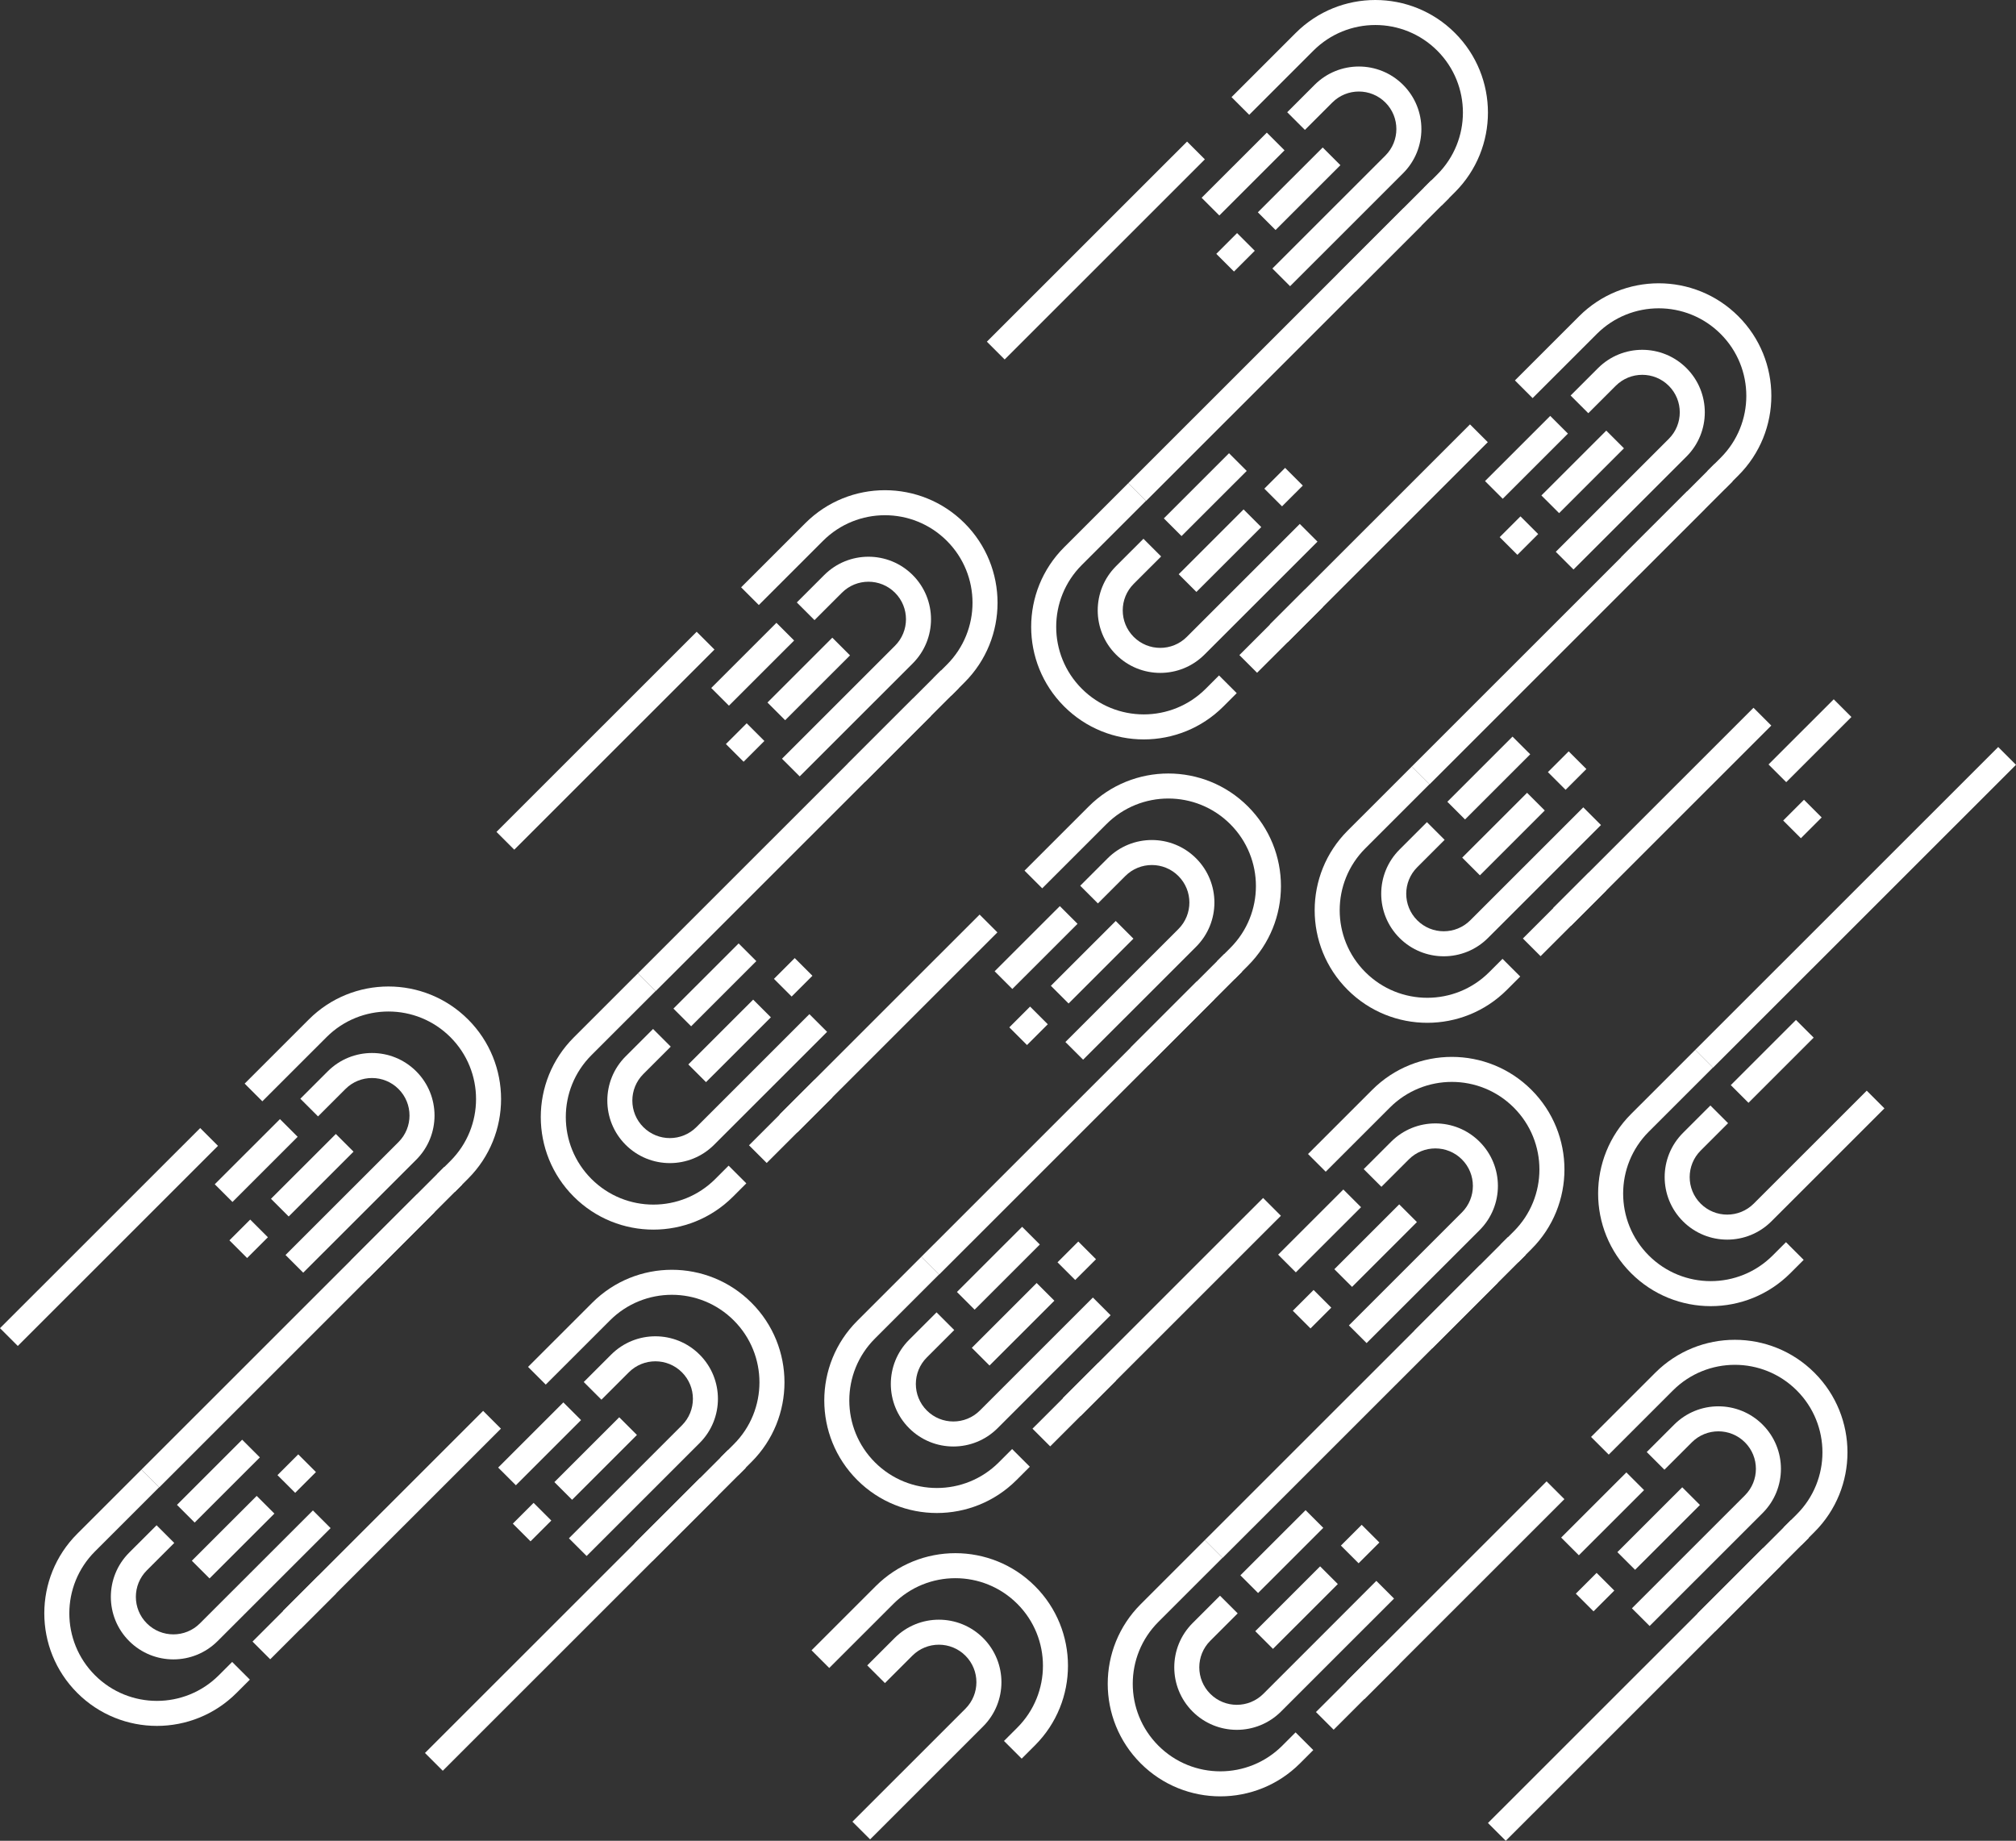 <?xml version="1.0" encoding="UTF-8"?> <svg xmlns="http://www.w3.org/2000/svg" width="909" height="830" viewBox="0 0 909 830" fill="none"><rect x="0" y="0" width="909" height="830" fill="#333333" stroke="none"/> <path fill-rule="evenodd" clip-rule="evenodd" d="M142.459 663.743L134.478 655.766L125.111 665.131L133.09 673.109L142.459 663.743Z" fill="white"></path> <path fill-rule="evenodd" clip-rule="evenodd" d="M123.723 682.472L115.742 674.494L86.501 703.726L94.481 711.704L123.723 682.472Z" fill="white"></path> <path fill-rule="evenodd" clip-rule="evenodd" d="M34.848 763.335C54.678 783.158 86.828 783.158 106.658 763.335L112.659 757.338L104.678 749.361L98.675 755.359C83.252 770.776 58.25 770.776 42.827 755.359C27.405 739.943 27.405 714.948 42.827 699.529L71.766 670.604L63.787 662.63L34.848 691.553C15.018 711.376 15.018 743.513 34.848 763.335Z" fill="white"></path> <path fill-rule="evenodd" clip-rule="evenodd" d="M151.497 718.512L143.517 710.535L113.859 740.181L121.84 748.159L151.497 718.512Z" fill="white"></path> <path fill-rule="evenodd" clip-rule="evenodd" d="M117.167 657.133L109.186 649.155L79.793 678.54L87.773 686.517L117.167 657.133Z" fill="white"></path> <path fill-rule="evenodd" clip-rule="evenodd" d="M90.143 731.976C83.535 738.582 72.825 738.585 66.217 731.98C59.608 725.373 59.608 714.663 66.217 708.058L78.574 695.703L70.599 687.729L58.24 700.083C47.226 711.092 47.226 728.943 58.24 739.954C69.253 750.963 87.111 750.963 98.124 739.954L102.892 735.188L149.071 689.025L141.091 681.047L94.911 727.21L90.143 731.976Z" fill="white"></path> <path fill-rule="evenodd" clip-rule="evenodd" d="M466.671 715.186C486.501 735.008 486.501 767.145 466.671 786.968L460.67 792.965L452.689 784.987L458.692 778.988C474.113 763.572 474.113 738.578 458.692 723.162C443.268 707.743 418.263 707.743 402.841 723.162L373.902 752.089L365.925 744.113L394.862 715.186C414.692 695.363 446.841 695.363 466.671 715.186Z" fill="white"></path> <path fill-rule="evenodd" clip-rule="evenodd" d="M435.299 770.46C441.906 763.854 441.91 753.148 435.302 746.542C428.693 739.936 417.98 739.936 411.371 746.542L399.013 758.895L391.036 750.923L403.393 738.568C414.408 727.559 432.264 727.559 443.279 738.568C454.293 749.577 454.293 767.428 443.279 778.437L438.511 783.204L392.331 829.365L384.35 821.389L430.53 775.226L435.299 770.46Z" fill="white"></path> <path fill-rule="evenodd" clip-rule="evenodd" d="M239.212 694.976L231.231 686.998L240.6 677.635L248.581 685.611L239.212 694.976Z" fill="white"></path> <path fill-rule="evenodd" clip-rule="evenodd" d="M257.948 676.248L249.967 668.27L279.21 639.04L287.19 647.016L257.948 676.248Z" fill="white"></path> <path fill-rule="evenodd" clip-rule="evenodd" d="M481.812 452.47L473.832 444.492L503.074 415.263L511.055 423.239L481.812 452.47Z" fill="white"></path> <path fill-rule="evenodd" clip-rule="evenodd" d="M702.989 231.375L695.008 223.397L724.251 194.168L732.232 202.144L702.989 231.375Z" fill="white"></path> <path fill-rule="evenodd" clip-rule="evenodd" d="M338.844 587.407C358.674 607.229 358.674 639.366 338.844 659.189L332.843 665.186L324.862 657.208L330.865 651.209C346.286 635.793 346.286 610.8 330.865 595.383H330.863C315.44 579.964 290.436 579.964 275.013 595.383L246.075 624.31L238.098 616.334L267.034 587.407C286.863 567.584 319.014 567.584 338.844 587.407Z" fill="white"></path> <path fill-rule="evenodd" clip-rule="evenodd" d="M294.002 704.012L286.021 696.034L315.679 666.387L323.66 674.365L294.002 704.012Z" fill="white"></path> <path fill-rule="evenodd" clip-rule="evenodd" d="M232.601 669.694L224.62 661.716L254.014 632.334L261.995 640.31L232.601 669.694Z" fill="white"></path> <path fill-rule="evenodd" clip-rule="evenodd" d="M307.471 642.68C314.079 636.075 314.082 625.368 307.475 618.762C300.865 612.156 290.152 612.156 283.543 618.762L271.184 631.116L263.208 623.144L275.566 610.789C286.581 599.78 304.437 599.78 315.452 610.789C326.465 621.798 326.465 639.649 315.452 650.658L310.684 655.425L264.503 701.586L256.522 693.61L302.703 647.447L307.471 642.68Z" fill="white"></path> <path fill-rule="evenodd" clip-rule="evenodd" d="M111.427 567.24L103.447 559.262L112.817 549.899L120.798 557.875L111.427 567.24Z" fill="white"></path> <path fill-rule="evenodd" clip-rule="evenodd" d="M130.165 548.511L122.184 540.533L151.427 511.304L159.407 519.28L130.165 548.511Z" fill="white"></path> <path fill-rule="evenodd" clip-rule="evenodd" d="M211.059 459.67C230.889 479.493 230.889 511.63 211.059 531.453L205.058 537.451L197.077 529.474L203.08 523.473C218.502 508.056 218.502 483.063 203.08 467.646C187.655 452.23 162.651 452.23 147.228 467.646L118.29 496.574L110.313 488.598L139.249 459.67C159.08 439.848 191.229 439.848 211.059 459.67Z" fill="white"></path> <path fill-rule="evenodd" clip-rule="evenodd" d="M166.219 576.275L158.238 568.297L187.894 538.653L195.875 546.631L166.219 576.275Z" fill="white"></path> <path fill-rule="evenodd" clip-rule="evenodd" d="M104.816 541.958L96.835 533.98L126.231 504.597L134.212 512.575L104.816 541.958Z" fill="white"></path> <path fill-rule="evenodd" clip-rule="evenodd" d="M179.686 514.944C186.294 508.339 186.299 497.632 179.69 491.027C173.082 484.42 162.368 484.42 155.758 491.027L143.401 503.38L135.424 495.407L147.783 483.053C158.796 472.044 176.654 472.044 187.667 483.053C198.68 494.062 198.68 511.913 187.667 522.922L182.899 527.688L136.719 573.849L128.738 565.873L174.918 519.71L179.686 514.944Z" fill="white"></path> <path fill-rule="evenodd" clip-rule="evenodd" d="M208.395 534.114L71.81 670.649L63.787 662.629L200.372 526.094L208.395 534.114Z" fill="white"></path> <path fill-rule="evenodd" clip-rule="evenodd" d="M98.293 516.653L8.025 606.887L0 598.867L90.27 508.633L98.293 516.653Z" fill="white"></path> <path fill-rule="evenodd" clip-rule="evenodd" d="M225.864 644.176L135.596 734.41L127.57 726.388L217.841 636.154L225.864 644.176Z" fill="white"></path> <path fill-rule="evenodd" clip-rule="evenodd" d="M336.224 661.894L199.637 798.428L191.614 790.408L328.199 653.873L336.224 661.894Z" fill="white"></path> <path fill-rule="evenodd" clip-rule="evenodd" d="M621.95 695.508L613.969 687.53L604.602 696.895L612.581 704.873L621.95 695.508Z" fill="white"></path> <path fill-rule="evenodd" clip-rule="evenodd" d="M603.214 714.238L595.233 706.26L565.992 735.492L573.971 743.469L603.214 714.238Z" fill="white"></path> <path fill-rule="evenodd" clip-rule="evenodd" d="M514.339 795.102C534.169 814.924 566.319 814.924 586.149 795.102L592.148 789.103L584.167 781.125L578.166 787.126C562.743 802.542 537.739 802.542 522.318 787.126C506.894 771.707 506.894 746.712 522.318 731.295L551.255 702.368L543.276 694.394L514.339 723.319C494.509 743.142 494.509 775.279 514.339 795.102Z" fill="white"></path> <path fill-rule="evenodd" clip-rule="evenodd" d="M630.988 750.278L623.007 742.3L593.35 771.945L601.33 779.923L630.988 750.278Z" fill="white"></path> <path fill-rule="evenodd" clip-rule="evenodd" d="M596.658 688.899L588.677 680.921L559.283 710.304L567.262 718.282L596.658 688.899Z" fill="white"></path> <path fill-rule="evenodd" clip-rule="evenodd" d="M569.634 763.741C563.025 770.346 552.315 770.349 545.706 763.744C539.098 757.139 539.098 746.429 545.706 739.822L558.065 727.469L550.09 719.495L537.729 731.848C526.717 742.859 526.717 760.709 537.729 771.718C548.744 782.728 566.6 782.728 577.615 771.718L582.383 766.952L628.56 720.789L620.581 712.812L574.402 758.974L569.634 763.741Z" fill="white"></path> <path fill-rule="evenodd" clip-rule="evenodd" d="M475.408 586.48L467.427 578.503L438.186 607.734L446.165 615.712L475.408 586.48Z" fill="white"></path> <path fill-rule="evenodd" clip-rule="evenodd" d="M386.533 667.344C406.363 687.166 438.512 687.166 458.343 667.344L464.342 661.345L456.361 653.367L450.36 659.368C434.937 674.785 409.935 674.785 394.512 659.368C379.088 643.949 379.088 618.954 394.512 603.538L423.449 574.61L415.47 566.636L386.533 595.562C366.703 615.384 366.703 647.521 386.533 667.344Z" fill="white"></path> <path fill-rule="evenodd" clip-rule="evenodd" d="M503.182 622.521L495.201 614.543L465.543 644.188L473.524 652.165L503.182 622.521Z" fill="white"></path> <path fill-rule="evenodd" clip-rule="evenodd" d="M468.852 561.141L460.871 553.164L431.477 582.548L439.456 590.526L468.852 561.141Z" fill="white"></path> <path fill-rule="evenodd" clip-rule="evenodd" d="M441.828 635.983C435.22 642.59 424.509 642.594 417.9 635.987C411.292 629.382 411.292 618.671 417.9 612.064L430.259 599.712L422.284 591.737L409.923 604.092C398.911 615.101 398.911 632.952 409.923 643.961C420.938 654.97 438.795 654.97 449.809 643.961L454.577 639.195L500.755 593.032L492.776 585.054L446.596 631.217L441.828 635.983Z" fill="white"></path> <path fill-rule="evenodd" clip-rule="evenodd" d="M366.316 439.971L358.335 431.993L348.968 441.36L356.947 449.338L366.316 439.971Z" fill="white"></path> <path fill-rule="evenodd" clip-rule="evenodd" d="M347.58 458.701L339.599 450.724L310.359 479.955L318.338 487.933L347.58 458.701Z" fill="white"></path> <path fill-rule="evenodd" clip-rule="evenodd" d="M494.175 567.782L486.194 559.804L476.828 569.169L484.807 577.147L494.175 567.782Z" fill="white"></path> <path fill-rule="evenodd" clip-rule="evenodd" d="M715.288 346.753L707.307 338.775L697.94 348.14L705.919 356.118L715.288 346.753Z" fill="white"></path> <path fill-rule="evenodd" clip-rule="evenodd" d="M258.706 539.565C278.536 559.387 310.685 559.387 330.515 539.565L336.514 533.566L328.533 525.588L322.532 531.589C307.11 547.005 282.105 547.005 266.685 531.589C251.26 516.17 251.26 491.175 266.685 475.758L295.621 446.831L287.642 438.857L258.706 467.782C238.875 487.605 238.875 519.742 258.706 539.565Z" fill="white"></path> <path fill-rule="evenodd" clip-rule="evenodd" d="M375.355 494.741L367.374 486.764L337.716 516.408L345.697 524.386L375.355 494.741Z" fill="white"></path> <path fill-rule="evenodd" clip-rule="evenodd" d="M341.024 433.363L333.044 425.385L303.65 454.769L311.629 462.747L341.024 433.363Z" fill="white"></path> <path fill-rule="evenodd" clip-rule="evenodd" d="M314 508.204C307.391 514.809 296.682 514.815 290.072 508.208C283.465 501.603 283.465 490.892 290.072 484.285L302.431 471.932L294.456 463.958L282.095 476.311C271.084 487.322 271.084 505.173 282.095 516.182C293.11 527.191 310.968 527.191 321.981 516.182L326.749 511.416L372.928 465.253L364.947 457.275L318.768 503.438L314 508.204Z" fill="white"></path> <path fill-rule="evenodd" clip-rule="evenodd" d="M718.511 726.548L710.53 718.571L719.899 709.207L727.88 717.183L718.511 726.548Z" fill="white"></path> <path fill-rule="evenodd" clip-rule="evenodd" d="M737.247 707.82L729.266 699.842L758.508 670.612L766.489 678.588L737.247 707.82Z" fill="white"></path> <path fill-rule="evenodd" clip-rule="evenodd" d="M818.14 618.979C837.971 638.802 837.971 670.939 818.14 690.761L812.139 696.76L804.158 688.782L810.161 682.782C825.584 667.365 825.584 642.372 810.161 626.955C794.739 611.538 769.733 611.538 754.31 626.955L725.372 655.882L717.395 647.906L746.331 618.979C766.161 599.156 798.31 599.156 818.14 618.979Z" fill="white"></path> <path fill-rule="evenodd" clip-rule="evenodd" d="M773.3 735.584L765.32 727.606L794.977 697.96L802.958 705.937L773.3 735.584Z" fill="white"></path> <path fill-rule="evenodd" clip-rule="evenodd" d="M711.898 701.267L703.917 693.289L733.313 663.906L741.294 671.884L711.898 701.267Z" fill="white"></path> <path fill-rule="evenodd" clip-rule="evenodd" d="M786.768 674.253C793.377 667.648 793.381 656.941 786.772 650.336C780.164 643.729 769.449 643.729 762.842 650.336L750.483 662.688L742.505 654.716L754.865 642.362C765.878 631.352 783.735 631.352 794.749 642.362C805.764 653.371 805.764 671.221 794.749 682.231L789.981 686.997L743.802 733.158L735.821 725.182L782 679.019L786.768 674.253Z" fill="white"></path> <path fill-rule="evenodd" clip-rule="evenodd" d="M590.897 598.984L582.916 591.007L592.285 581.642L600.266 589.618L590.897 598.984Z" fill="white"></path> <path fill-rule="evenodd" clip-rule="evenodd" d="M609.633 580.254L601.652 572.276L630.894 543.047L638.875 551.023L609.633 580.254Z" fill="white"></path> <path fill-rule="evenodd" clip-rule="evenodd" d="M690.527 491.413C710.357 511.236 710.357 543.373 690.527 563.195L684.527 569.194L676.546 561.216L682.548 555.216C697.97 539.799 697.97 514.806 682.548 499.389C667.125 483.973 642.121 483.973 626.696 499.389L597.758 528.317L589.781 520.341L618.717 491.413C638.547 471.591 670.697 471.591 690.527 491.413Z" fill="white"></path> <path fill-rule="evenodd" clip-rule="evenodd" d="M645.686 608.018L637.706 600.04L667.363 570.396L675.344 578.373L645.686 608.018Z" fill="white"></path> <path fill-rule="evenodd" clip-rule="evenodd" d="M584.284 573.702L576.303 565.725L605.699 536.342L613.68 544.318L584.284 573.702Z" fill="white"></path> <path fill-rule="evenodd" clip-rule="evenodd" d="M659.154 546.689C665.764 540.082 665.767 529.375 659.16 522.77C652.55 516.163 641.836 516.163 635.228 522.77L622.869 535.124L614.892 527.152L627.251 514.796C638.264 503.788 656.122 503.788 667.135 514.796C678.15 525.805 678.15 543.656 667.135 554.667L662.367 559.433L616.188 605.592L608.208 597.616L654.386 551.455L659.154 546.689Z" fill="white"></path> <path fill-rule="evenodd" clip-rule="evenodd" d="M463.069 471.205L455.089 463.226L464.457 453.863L472.438 461.839L463.069 471.205Z" fill="white"></path> <path fill-rule="evenodd" clip-rule="evenodd" d="M562.699 363.634C582.529 383.457 582.529 415.594 562.699 435.417L556.7 441.415L548.719 433.438L554.72 427.437C570.142 412.02 570.142 387.027 554.72 371.61C539.297 356.194 514.293 356.194 498.869 371.61L469.93 400.538L461.953 392.562L490.89 363.634C510.72 343.812 542.869 343.812 562.699 363.634Z" fill="white"></path> <path fill-rule="evenodd" clip-rule="evenodd" d="M517.859 480.239L509.878 472.261L539.536 442.617L547.517 450.594L517.859 480.239Z" fill="white"></path> <path fill-rule="evenodd" clip-rule="evenodd" d="M456.457 445.924L448.476 437.946L477.871 408.563L485.852 416.539L456.457 445.924Z" fill="white"></path> <path fill-rule="evenodd" clip-rule="evenodd" d="M531.327 418.91C537.936 412.303 537.94 401.596 531.33 394.991C524.723 388.384 514.008 388.384 507.401 394.991L495.041 407.345L487.064 399.373L499.423 387.017C510.437 376.009 528.294 376.009 539.308 387.017C550.323 398.026 550.323 415.877 539.308 426.886L534.54 431.654L488.361 477.813L480.38 469.837L526.559 423.676L531.327 418.91Z" fill="white"></path> <path fill-rule="evenodd" clip-rule="evenodd" d="M335.285 343.469L327.304 335.491L336.672 326.128L344.653 334.104L335.285 343.469Z" fill="white"></path> <path fill-rule="evenodd" clip-rule="evenodd" d="M354.02 324.741L346.04 316.763L375.282 287.533L383.263 295.509L354.02 324.741Z" fill="white"></path> <path fill-rule="evenodd" clip-rule="evenodd" d="M434.914 235.898C454.744 255.72 454.744 287.859 434.914 307.68L428.915 313.679L420.934 305.701L426.935 299.702C442.358 284.285 442.358 259.291 426.935 243.874C411.513 228.457 386.508 228.457 371.084 243.874L342.147 272.801L334.17 264.825L363.105 235.898C382.935 216.075 415.084 216.075 434.914 235.898Z" fill="white"></path> <path fill-rule="evenodd" clip-rule="evenodd" d="M390.074 352.504L382.093 344.527L411.751 314.88L419.732 322.858L390.074 352.504Z" fill="white"></path> <path fill-rule="evenodd" clip-rule="evenodd" d="M328.674 318.187L320.693 310.209L350.086 280.827L358.067 288.803L328.674 318.187Z" fill="white"></path> <path fill-rule="evenodd" clip-rule="evenodd" d="M403.543 291.173C410.151 284.567 410.155 273.861 403.547 267.255C396.938 260.649 386.223 260.649 379.615 267.255L367.256 279.609L359.279 271.637L371.638 259.28C382.652 248.273 400.509 248.273 411.524 259.28C422.538 270.291 422.538 288.14 411.524 299.151L406.756 303.918L360.576 350.077L352.595 342.101L398.775 295.94L403.543 291.173Z" fill="white"></path> <path fill-rule="evenodd" clip-rule="evenodd" d="M432.252 310.343L295.667 446.876L287.642 438.857L424.229 302.323L432.252 310.343Z" fill="white"></path> <path fill-rule="evenodd" clip-rule="evenodd" d="M322.15 292.88L231.882 383.116L223.857 375.094L314.127 284.861L322.15 292.88Z" fill="white"></path> <path fill-rule="evenodd" clip-rule="evenodd" d="M449.721 420.403L359.451 510.637L351.427 502.617L441.697 412.384L449.721 420.403Z" fill="white"></path> <path fill-rule="evenodd" clip-rule="evenodd" d="M560.079 438.122L423.494 574.655L415.47 566.636L552.057 430.102L560.079 438.122Z" fill="white"></path> <path fill-rule="evenodd" clip-rule="evenodd" d="M577.549 548.182L487.279 638.416L479.254 630.396L569.524 540.163L577.549 548.182Z" fill="white"></path> <path fill-rule="evenodd" clip-rule="evenodd" d="M687.885 565.88L551.3 702.413L543.276 694.393L679.863 557.858L687.885 565.88Z" fill="white"></path> <path fill-rule="evenodd" clip-rule="evenodd" d="M815.521 693.467L678.936 830L670.911 821.98L807.498 685.445L815.521 693.467Z" fill="white"></path> <path fill-rule="evenodd" clip-rule="evenodd" d="M705.376 675.961L615.108 766.195L607.082 758.176L697.351 667.942L705.376 675.961Z" fill="white"></path> <path fill-rule="evenodd" clip-rule="evenodd" d="M735.454 574.071C755.284 593.893 787.433 593.893 807.263 574.071L813.263 568.072L805.282 560.094L799.281 566.095C783.858 581.51 758.855 581.51 743.433 566.095C728.008 550.676 728.008 525.681 743.433 510.264L772.371 481.337L764.392 473.363L735.454 502.288C715.624 522.109 715.624 554.248 735.454 574.071Z" fill="white"></path> <path fill-rule="evenodd" clip-rule="evenodd" d="M817.772 467.868L809.792 459.89L780.398 489.273L788.377 497.251L817.772 467.868Z" fill="white"></path> <path fill-rule="evenodd" clip-rule="evenodd" d="M790.748 542.71C784.141 549.315 773.43 549.319 766.821 542.714C760.213 536.107 760.213 525.398 766.821 518.791L779.18 506.436L771.204 498.464L758.843 510.817C747.832 521.828 747.832 539.677 758.843 550.688C769.858 561.697 787.716 561.697 798.729 550.688L803.497 545.921L849.676 499.758L841.697 491.781L795.517 537.944L790.748 542.71Z" fill="white"></path> <path fill-rule="evenodd" clip-rule="evenodd" d="M696.522 365.448L688.541 357.47L659.301 386.703L667.28 394.681L696.522 365.448Z" fill="white"></path> <path fill-rule="evenodd" clip-rule="evenodd" d="M607.648 446.313C627.478 466.135 659.627 466.135 679.457 446.313L685.456 440.314L677.476 432.336L671.474 438.337C656.052 453.754 631.049 453.754 615.627 438.337C600.202 422.918 600.202 397.923 615.627 382.507L644.565 353.579L636.586 345.605L607.648 374.531C587.818 394.353 587.818 426.49 607.648 446.313Z" fill="white"></path> <path fill-rule="evenodd" clip-rule="evenodd" d="M724.297 401.488L716.316 393.51L686.658 423.156L694.639 431.134L724.297 401.488Z" fill="white"></path> <path fill-rule="evenodd" clip-rule="evenodd" d="M689.966 340.111L681.985 332.133L652.592 361.515L660.571 369.493L689.966 340.111Z" fill="white"></path> <path fill-rule="evenodd" clip-rule="evenodd" d="M662.943 414.952C656.335 421.557 645.624 421.561 639.015 414.956C632.407 408.351 632.407 397.64 639.015 391.033L651.374 378.681L643.398 370.706L631.039 383.059C620.026 394.07 620.026 411.921 631.039 422.93C642.053 433.939 659.91 433.939 670.923 422.93L675.692 418.164L721.87 372.001L713.891 364.023L667.711 410.186L662.943 414.952Z" fill="white"></path> <path fill-rule="evenodd" clip-rule="evenodd" d="M587.43 218.94L579.45 210.962L570.083 220.327L578.062 228.305L587.43 218.94Z" fill="white"></path> <path fill-rule="evenodd" clip-rule="evenodd" d="M568.695 237.669L560.714 229.691L531.473 258.922L539.452 266.9L568.695 237.669Z" fill="white"></path> <path fill-rule="evenodd" clip-rule="evenodd" d="M479.82 318.534C499.65 338.356 531.8 338.356 551.63 318.534L557.629 312.535L549.648 304.557L543.647 310.558C528.224 325.973 503.222 325.973 487.799 310.558C472.375 295.139 472.375 270.144 487.799 254.728L516.738 225.8L508.759 217.826L479.82 246.752C459.99 266.574 459.99 298.711 479.82 318.534Z" fill="white"></path> <path fill-rule="evenodd" clip-rule="evenodd" d="M596.469 273.709L588.488 265.731L558.831 295.377L566.811 303.355L596.469 273.709Z" fill="white"></path> <path fill-rule="evenodd" clip-rule="evenodd" d="M562.139 212.332L554.158 204.354L524.764 233.736L532.743 241.714L562.139 212.332Z" fill="white"></path> <path fill-rule="evenodd" clip-rule="evenodd" d="M535.115 287.173C528.507 293.778 517.796 293.782 511.187 287.177C504.579 280.57 504.579 269.861 511.187 263.254L523.546 250.901L515.571 242.927L503.21 255.28C492.198 266.291 492.198 284.14 503.212 295.151C514.225 306.16 532.083 306.16 543.096 295.151L547.864 290.385L594.042 244.222L586.063 236.244L539.883 282.407L535.115 287.173Z" fill="white"></path> <path fill-rule="evenodd" clip-rule="evenodd" d="M812.012 377.952L804.031 369.974L813.399 360.611L821.38 368.587L812.012 377.952Z" fill="white"></path> <path fill-rule="evenodd" clip-rule="evenodd" d="M805.399 352.67L797.418 344.692L826.813 315.309L834.794 323.287L805.399 352.67Z" fill="white"></path> <path fill-rule="evenodd" clip-rule="evenodd" d="M684.184 250.173L676.203 242.195L685.572 232.832L693.553 240.808L684.184 250.173Z" fill="white"></path> <path fill-rule="evenodd" clip-rule="evenodd" d="M783.814 142.603C803.644 162.426 803.644 194.563 783.814 214.385L777.814 220.384L769.834 212.407L775.835 206.406C791.257 190.989 791.257 165.996 775.835 150.579C760.412 135.163 735.408 135.163 719.983 150.579L691.045 179.507L683.068 171.531L712.004 142.603C731.834 122.781 763.984 122.781 783.814 142.603Z" fill="white"></path> <path fill-rule="evenodd" clip-rule="evenodd" d="M738.974 259.208L730.993 251.231L760.651 221.584L768.631 229.562L738.974 259.208Z" fill="white"></path> <path fill-rule="evenodd" clip-rule="evenodd" d="M677.571 224.891L669.591 216.913L698.986 187.53L706.967 195.508L677.571 224.891Z" fill="white"></path> <path fill-rule="evenodd" clip-rule="evenodd" d="M752.443 197.877C759.051 191.272 759.054 180.565 752.447 173.96C745.837 167.353 735.123 167.353 728.515 173.96L716.156 186.313L708.179 178.34L720.538 165.986C731.551 154.977 749.409 154.977 760.424 165.986C771.437 176.995 771.437 194.846 760.424 205.855L755.656 210.621L709.475 256.782L701.495 248.806L747.673 202.643L752.443 197.877Z" fill="white"></path> <path fill-rule="evenodd" clip-rule="evenodd" d="M556.4 122.438L548.419 114.46L557.787 105.097L565.768 113.073L556.4 122.438Z" fill="white"></path> <path fill-rule="evenodd" clip-rule="evenodd" d="M575.135 103.708L567.154 95.73L596.399 66.5L604.379 74.476L575.135 103.708Z" fill="white"></path> <path fill-rule="evenodd" clip-rule="evenodd" d="M656.031 14.867C675.861 34.69 675.861 66.826 656.031 86.649L650.03 92.648L642.049 84.67L648.052 78.669C663.473 63.253 663.473 38.26 648.052 22.843C632.627 7.426 607.623 7.426 592.2 22.843L563.262 51.77L555.285 43.794L584.221 14.867C604.051 -4.956 636.201 -4.956 656.031 14.867Z" fill="white"></path> <path fill-rule="evenodd" clip-rule="evenodd" d="M611.189 131.472L603.208 123.494L632.866 93.849L640.847 101.827L611.189 131.472Z" fill="white"></path> <path fill-rule="evenodd" clip-rule="evenodd" d="M549.788 97.156L541.808 89.178L571.201 59.796L579.182 67.772L549.788 97.156Z" fill="white"></path> <path fill-rule="evenodd" clip-rule="evenodd" d="M624.658 70.142C631.266 63.535 631.269 52.829 624.662 46.224C618.052 39.618 607.34 39.618 600.73 46.224L588.373 58.578L580.396 50.606L592.753 38.249C603.768 27.242 621.624 27.242 632.639 38.249C643.652 49.258 643.652 67.109 632.639 78.12L627.871 82.887L581.691 129.046L573.71 121.07L619.89 74.909L624.658 70.142Z" fill="white"></path> <path fill-rule="evenodd" clip-rule="evenodd" d="M653.366 89.312L516.782 225.845L508.759 217.825L645.344 81.29L653.366 89.312Z" fill="white"></path> <path fill-rule="evenodd" clip-rule="evenodd" d="M543.264 71.849L452.996 162.083L444.972 154.063L535.242 63.829L543.264 71.849Z" fill="white"></path> <path fill-rule="evenodd" clip-rule="evenodd" d="M670.836 199.372L580.568 289.606L572.542 281.585L662.811 191.351L670.836 199.372Z" fill="white"></path> <path fill-rule="evenodd" clip-rule="evenodd" d="M781.194 217.091L644.609 353.624L636.586 345.605L773.171 209.07L781.194 217.091Z" fill="white"></path> <path fill-rule="evenodd" clip-rule="evenodd" d="M798.663 327.151L708.395 417.385L700.369 409.366L790.639 319.13L798.663 327.151Z" fill="white"></path> <path fill-rule="evenodd" clip-rule="evenodd" d="M909 344.849L772.415 481.382L764.392 473.362L900.977 336.827L909 344.849Z" fill="white"></path> </svg> 